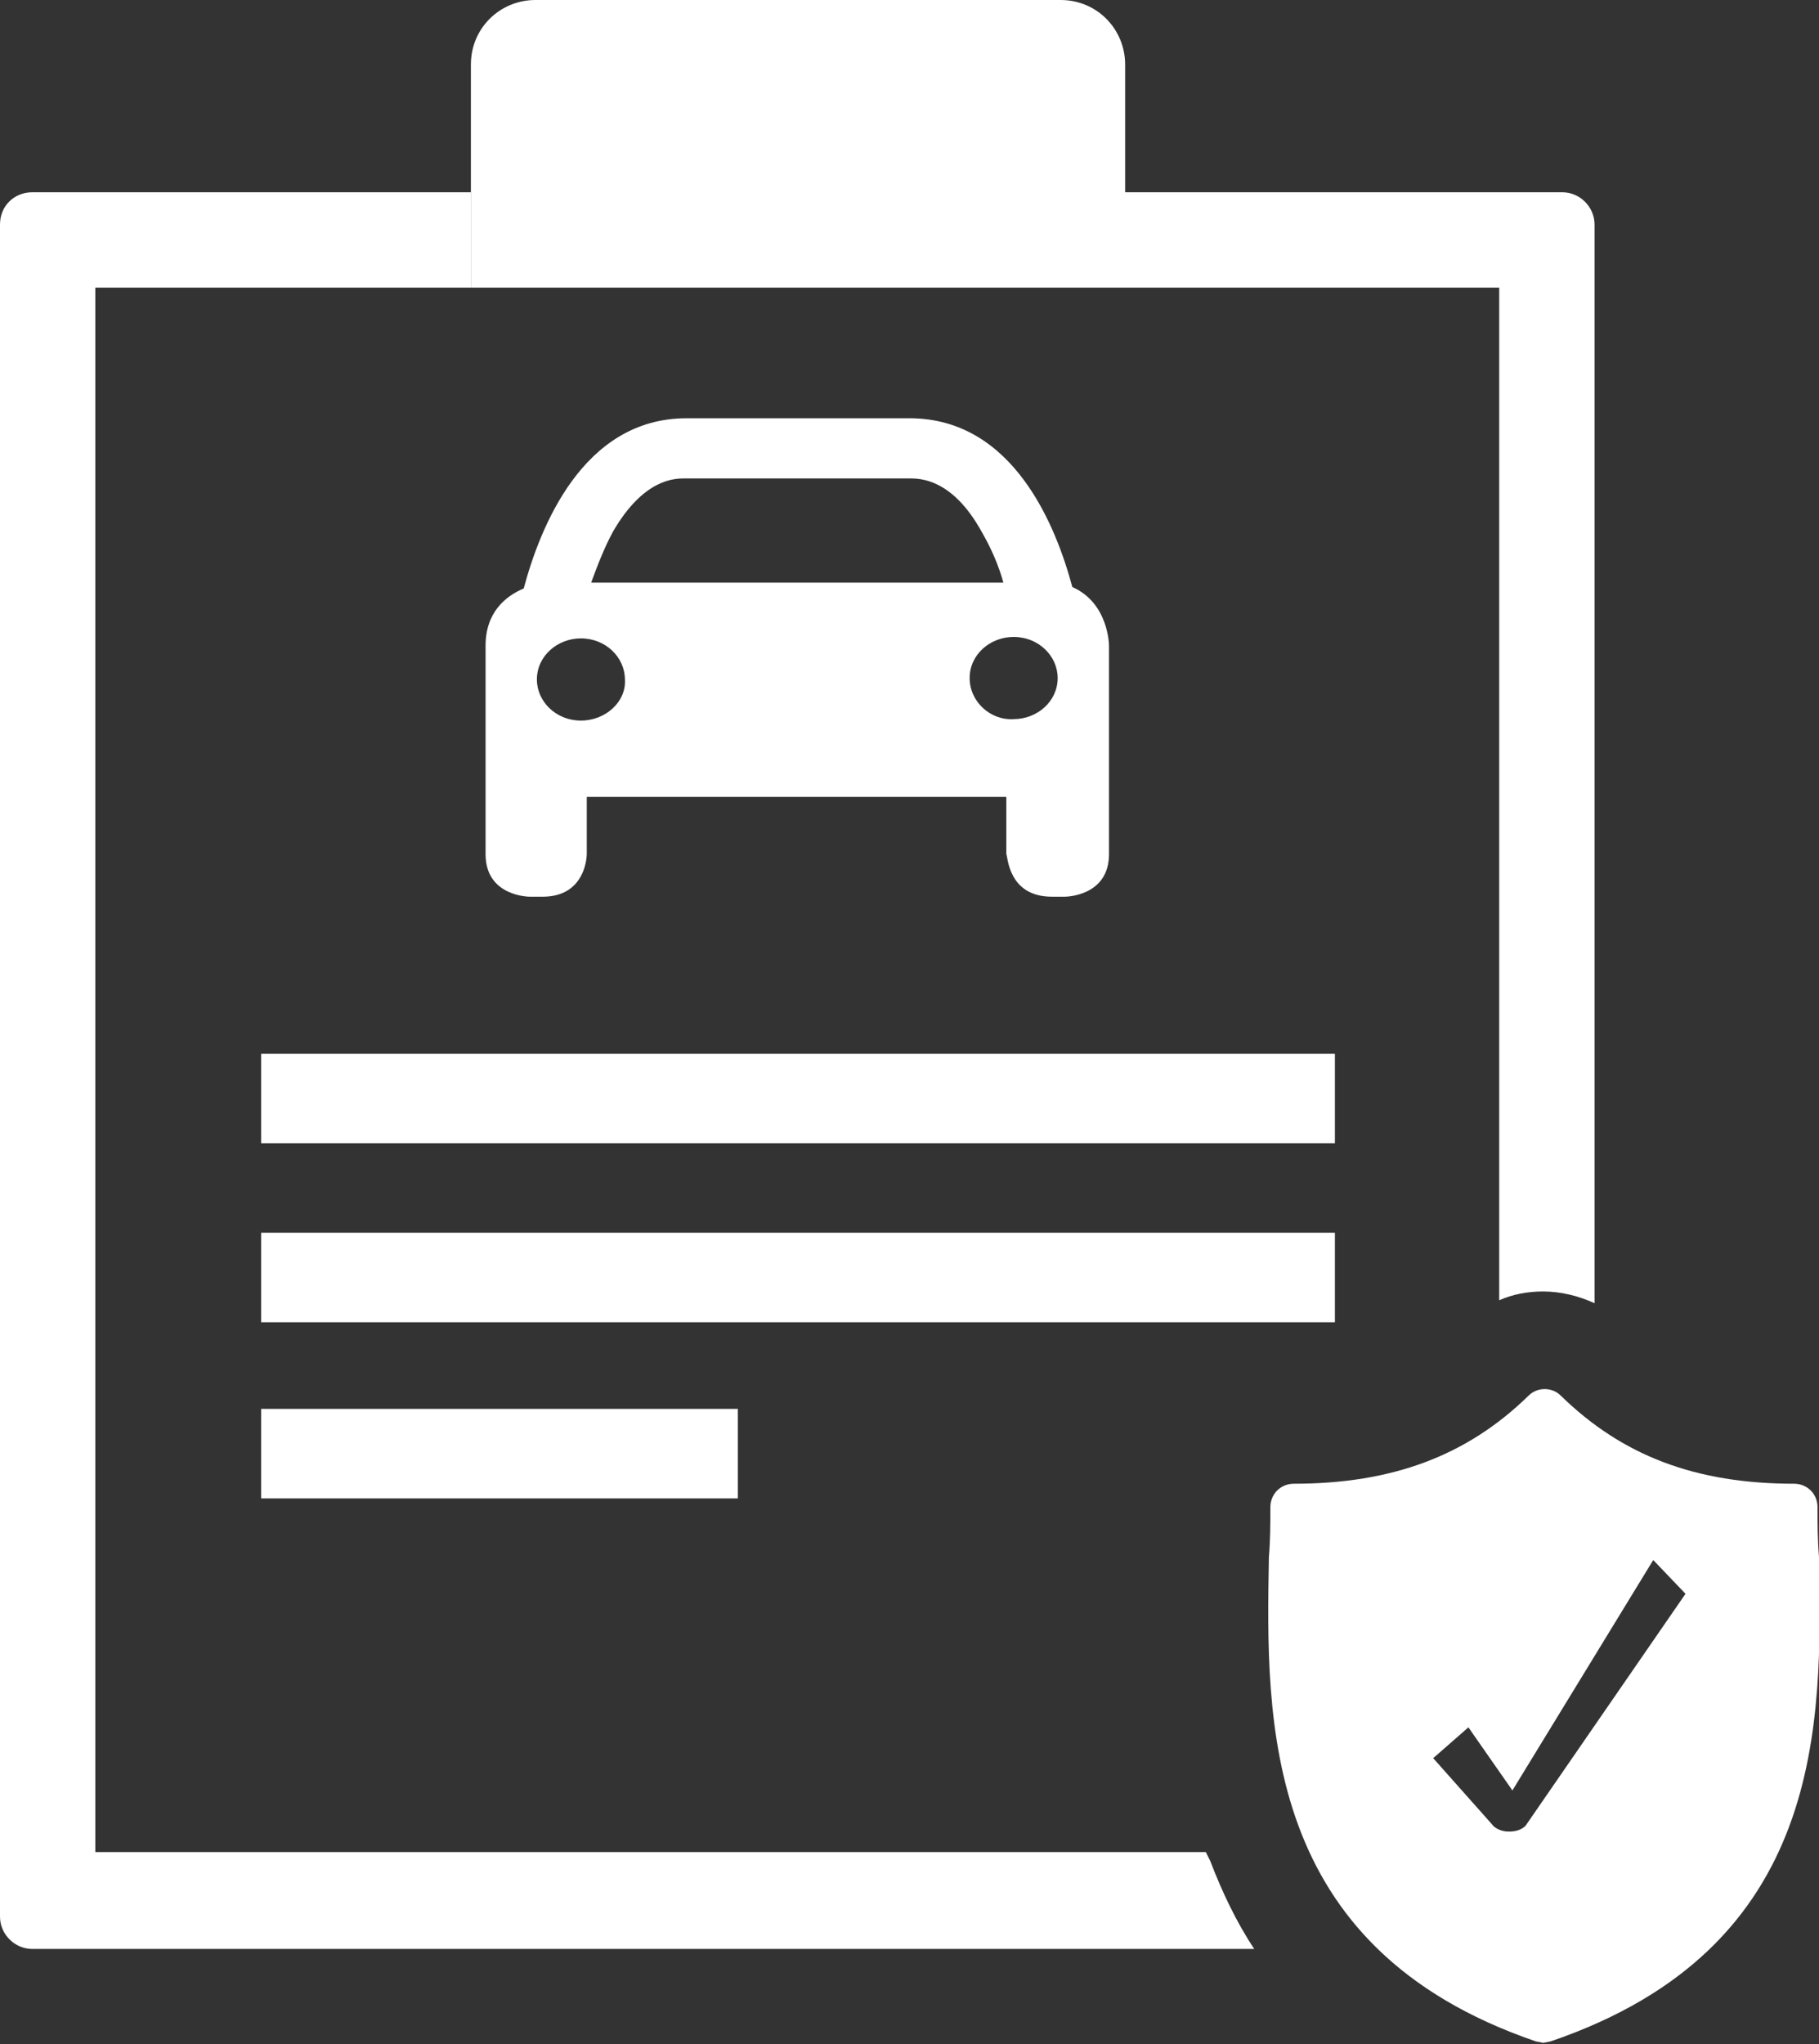 <?xml version="1.0" encoding="utf-8"?>
<!-- Generator: Adobe Illustrator 25.0.0, SVG Export Plug-In . SVG Version: 6.00 Build 0)  -->
<svg version="1.1" id="Layer_1" xmlns="http://www.w3.org/2000/svg" xmlns:xlink="http://www.w3.org/1999/xlink" x="0px" y="0px"
	 viewBox="0 0 124 139.3" style="enable-background:new 0 0 124 139.3;" xml:space="preserve">
<rect x="0" y="0" width="124" height="139.3" fill="#333333" stroke="none"/>
<style type="text/css">
	.st0{fill-rule:evenodd;clip-rule:evenodd;fill:#ffffff;}
</style>
<g id="Clip-12_2_">
</g>
<g>
	<path class="st0" d="M124,106.1c-0.1-1.2-0.1-2.3-0.1-3.4c0-0.9-0.7-1.6-1.6-1.6c-6.7,0-11.7-1.9-15.9-6c-0.6-0.6-1.6-0.6-2.2,0
		c-4.2,4.1-9.3,6-16,6c-0.9,0-1.6,0.7-1.6,1.6c0,1.1,0,2.2-0.1,3.4c-0.2,11.2-0.5,26.6,18.2,33l0.5,0.1l0.5-0.1
		C124.5,132.7,124.2,117.4,124,106.1z M104,124.4c-0.3,0.3-0.7,0.4-1.1,0.4h-0.1c-0.4,0-0.9-0.2-1.1-0.5l-4-4.5l2.4-2.1l3,4.3
		l9.6-15.7l2.2,2.3L104,124.4z"/>
	<path class="st0" d="M76.7,19.6C76.7,19.6,76.7,19.6,76.7,19.6l25.5,0c0,0,0,0,0,0v69c0,0,0,0,0,0c0.9-0.4,1.9-0.6,3-0.6
		c1.2,0,2.4,0.3,3.5,0.8c0,0,0,0,0,0V15.3c0-1.2-1-2.2-2.2-2.2H76.7c0,0,0,0,0,0V4.4c0-2.4-1.9-4.4-4.4-4.4H36.5
		c-2.4,0-4.4,1.9-4.4,4.4v15.2L76.7,19.6L76.7,19.6z"/>
	<path class="st0" d="M82.2,126.2H6.5V19.6h25.6v-6.5H2.2C1,13.1,0,14,0,15.3v115.3c0,1.2,1,2.2,2.2,2.2h83.3c-1.2-1.8-2.2-3.9-3-6
		C82.4,126.6,82.3,126.4,82.2,126.2z"/>
	<rect x="17.8" y="71.8" class="st0" width="73.2" height="6.1"/>
	<rect x="17.8" y="96" class="st0" width="32.5" height="6.1"/>
	<rect x="17.8" y="84" class="st0" width="73.2" height="6.1"/>
	<path class="st0" d="M71.7,61.1h0.9c0,0,3,0,3-2.9l0-14.2c0,0,0-2.9-2.5-4c-1.1-4.1-4-11.5-11.1-11.5H46.8c-7.1,0-10,7.5-11.1,11.6
		c-1.2,0.5-2.6,1.6-2.6,3.9v6v8.2c0,2.9,3,2.9,3,2.9h0.9c3,0,3-2.9,3-2.9v-3.9h28.6v3.9C68.7,58.3,68.7,61.1,71.7,61.1z M41.8,36.2
		c2.1-3.6,4.2-3.6,4.9-3.6h15.3c0.7,0,2.9,0,4.9,3.6c0.7,1.2,1.2,2.4,1.5,3.5H40.3C40.7,38.6,41.2,37.3,41.8,36.2z M39.6,49.1
		c-1.7,0-3-1.3-3-2.8c0-1.6,1.4-2.8,3-2.8c1.7,0,3,1.3,3,2.8C42.7,47.8,41.3,49.1,39.6,49.1z M66.1,46.2c0-1.6,1.4-2.8,3-2.8
		c1.7,0,3,1.3,3,2.8c0,1.6-1.4,2.8-3,2.8C67.5,49.1,66.1,47.8,66.1,46.2z"/>
</g>
</svg>
